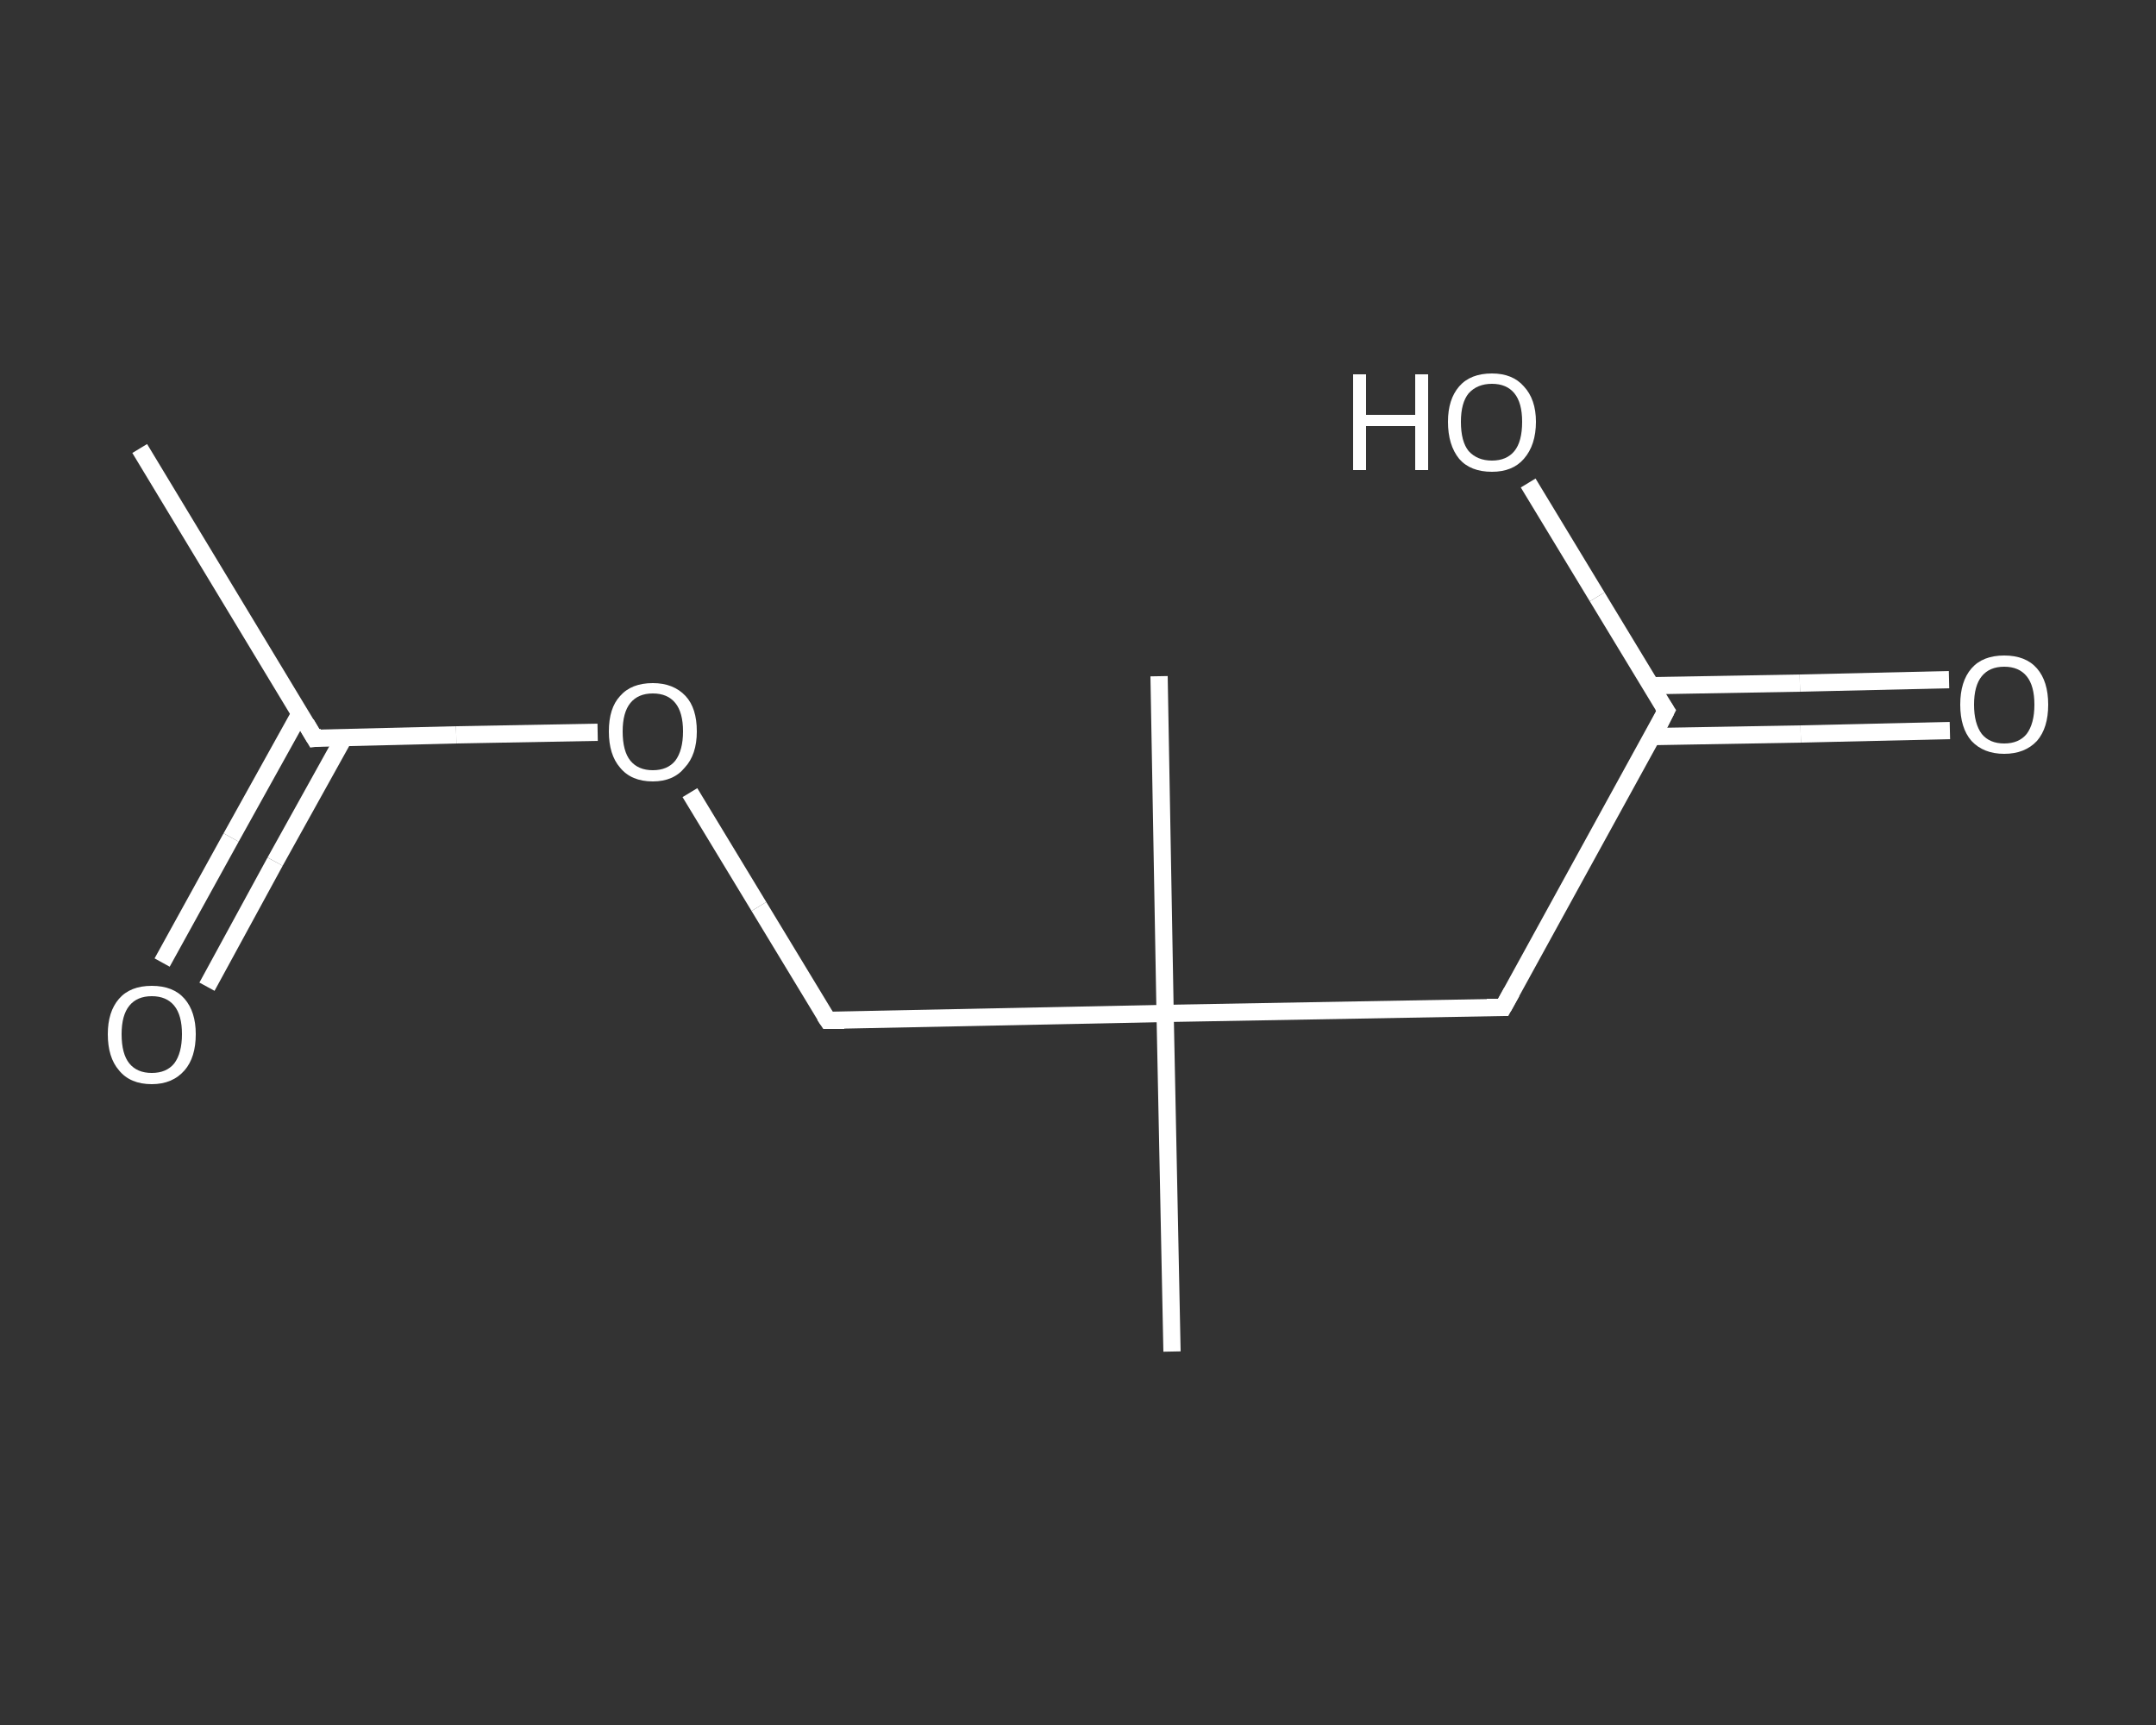<?xml version='1.0' encoding='iso-8859-1'?>
<svg version='1.1' baseProfile='full'
              xmlns='http://www.w3.org/2000/svg'
                      xmlns:rdkit='http://www.rdkit.org/xml'
                      xmlns:xlink='http://www.w3.org/1999/xlink'
                  xml:space='preserve'
width='250px' height='200px' viewBox='0 0 250 200'>
<rect x="0" y="0" width="250" height="200" fill="#333333" stroke="none"/>
<!-- END OF HEADER -->
<rect style='opacity:1.0;fill:transparent;stroke:none' width='250.0' height='200.0' x='0.0' y='0.0'> </rect>
<path class='bond-0 atom-0 atom-1' d='M 16.2,52.0 L 36.5,85.6' style='fill:none;fill-rule:evenodd;stroke:#FFFFFF;stroke-width:2.0px;stroke-linecap:butt;stroke-linejoin:miter;stroke-opacity:1' />
<path class='bond-1 atom-1 atom-2' d='M 34.8,82.7 L 26.8,97.1' style='fill:none;fill-rule:evenodd;stroke:#FFFFFF;stroke-width:2.0px;stroke-linecap:butt;stroke-linejoin:miter;stroke-opacity:1' />
<path class='bond-1 atom-1 atom-2' d='M 26.8,97.1 L 18.8,111.6' style='fill:none;fill-rule:evenodd;stroke:#FFFFFF;stroke-width:2.0px;stroke-linecap:butt;stroke-linejoin:miter;stroke-opacity:1' />
<path class='bond-1 atom-1 atom-2' d='M 39.9,85.5 L 31.9,99.9' style='fill:none;fill-rule:evenodd;stroke:#FFFFFF;stroke-width:2.0px;stroke-linecap:butt;stroke-linejoin:miter;stroke-opacity:1' />
<path class='bond-1 atom-1 atom-2' d='M 31.9,99.9 L 24.0,114.4' style='fill:none;fill-rule:evenodd;stroke:#FFFFFF;stroke-width:2.0px;stroke-linecap:butt;stroke-linejoin:miter;stroke-opacity:1' />
<path class='bond-2 atom-1 atom-3' d='M 36.5,85.6 L 52.9,85.2' style='fill:none;fill-rule:evenodd;stroke:#FFFFFF;stroke-width:2.0px;stroke-linecap:butt;stroke-linejoin:miter;stroke-opacity:1' />
<path class='bond-2 atom-1 atom-3' d='M 52.9,85.2 L 69.3,84.9' style='fill:none;fill-rule:evenodd;stroke:#FFFFFF;stroke-width:2.0px;stroke-linecap:butt;stroke-linejoin:miter;stroke-opacity:1' />
<path class='bond-3 atom-3 atom-4' d='M 80.0,91.9 L 88.0,105.1' style='fill:none;fill-rule:evenodd;stroke:#FFFFFF;stroke-width:2.0px;stroke-linecap:butt;stroke-linejoin:miter;stroke-opacity:1' />
<path class='bond-3 atom-3 atom-4' d='M 88.0,105.1 L 96.0,118.3' style='fill:none;fill-rule:evenodd;stroke:#FFFFFF;stroke-width:2.0px;stroke-linecap:butt;stroke-linejoin:miter;stroke-opacity:1' />
<path class='bond-4 atom-4 atom-5' d='M 96.0,118.3 L 135.1,117.5' style='fill:none;fill-rule:evenodd;stroke:#FFFFFF;stroke-width:2.0px;stroke-linecap:butt;stroke-linejoin:miter;stroke-opacity:1' />
<path class='bond-5 atom-5 atom-6' d='M 135.1,117.5 L 134.4,78.4' style='fill:none;fill-rule:evenodd;stroke:#FFFFFF;stroke-width:2.0px;stroke-linecap:butt;stroke-linejoin:miter;stroke-opacity:1' />
<path class='bond-6 atom-5 atom-7' d='M 135.1,117.5 L 135.9,156.7' style='fill:none;fill-rule:evenodd;stroke:#FFFFFF;stroke-width:2.0px;stroke-linecap:butt;stroke-linejoin:miter;stroke-opacity:1' />
<path class='bond-7 atom-5 atom-8' d='M 135.1,117.5 L 174.3,116.8' style='fill:none;fill-rule:evenodd;stroke:#FFFFFF;stroke-width:2.0px;stroke-linecap:butt;stroke-linejoin:miter;stroke-opacity:1' />
<path class='bond-8 atom-8 atom-9' d='M 174.3,116.8 L 193.2,82.4' style='fill:none;fill-rule:evenodd;stroke:#FFFFFF;stroke-width:2.0px;stroke-linecap:butt;stroke-linejoin:miter;stroke-opacity:1' />
<path class='bond-9 atom-9 atom-10' d='M 191.6,85.4 L 208.8,85.1' style='fill:none;fill-rule:evenodd;stroke:#FFFFFF;stroke-width:2.0px;stroke-linecap:butt;stroke-linejoin:miter;stroke-opacity:1' />
<path class='bond-9 atom-9 atom-10' d='M 208.8,85.1 L 226.1,84.7' style='fill:none;fill-rule:evenodd;stroke:#FFFFFF;stroke-width:2.0px;stroke-linecap:butt;stroke-linejoin:miter;stroke-opacity:1' />
<path class='bond-9 atom-9 atom-10' d='M 191.5,79.5 L 208.7,79.2' style='fill:none;fill-rule:evenodd;stroke:#FFFFFF;stroke-width:2.0px;stroke-linecap:butt;stroke-linejoin:miter;stroke-opacity:1' />
<path class='bond-9 atom-9 atom-10' d='M 208.7,79.2 L 226.0,78.8' style='fill:none;fill-rule:evenodd;stroke:#FFFFFF;stroke-width:2.0px;stroke-linecap:butt;stroke-linejoin:miter;stroke-opacity:1' />
<path class='bond-10 atom-9 atom-11' d='M 193.2,82.4 L 185.2,69.2' style='fill:none;fill-rule:evenodd;stroke:#FFFFFF;stroke-width:2.0px;stroke-linecap:butt;stroke-linejoin:miter;stroke-opacity:1' />
<path class='bond-10 atom-9 atom-11' d='M 185.2,69.2 L 177.2,56.0' style='fill:none;fill-rule:evenodd;stroke:#FFFFFF;stroke-width:2.0px;stroke-linecap:butt;stroke-linejoin:miter;stroke-opacity:1' />
<path d='M 35.5,83.9 L 36.5,85.6 L 37.3,85.5' style='fill:none;stroke:#FFFFFF;stroke-width:2.0px;stroke-linecap:butt;stroke-linejoin:miter;stroke-opacity:1;' />
<path d='M 95.6,117.7 L 96.0,118.3 L 97.9,118.3' style='fill:none;stroke:#FFFFFF;stroke-width:2.0px;stroke-linecap:butt;stroke-linejoin:miter;stroke-opacity:1;' />
<path d='M 172.4,116.8 L 174.3,116.8 L 175.3,115.0' style='fill:none;stroke:#FFFFFF;stroke-width:2.0px;stroke-linecap:butt;stroke-linejoin:miter;stroke-opacity:1;' />
<path d='M 192.3,84.2 L 193.2,82.4 L 192.8,81.8' style='fill:none;stroke:#FFFFFF;stroke-width:2.0px;stroke-linecap:butt;stroke-linejoin:miter;stroke-opacity:1;' />
<path class='atom-2' d='M 12.5 119.9
Q 12.5 117.3, 13.8 115.8
Q 15.1 114.3, 17.6 114.3
Q 20.1 114.3, 21.4 115.8
Q 22.7 117.3, 22.7 119.9
Q 22.7 122.6, 21.4 124.1
Q 20.0 125.7, 17.6 125.7
Q 15.1 125.7, 13.8 124.1
Q 12.5 122.6, 12.5 119.9
M 17.6 124.4
Q 19.3 124.4, 20.2 123.3
Q 21.1 122.1, 21.1 119.9
Q 21.1 117.7, 20.2 116.6
Q 19.3 115.5, 17.6 115.5
Q 15.9 115.5, 15.0 116.6
Q 14.1 117.7, 14.1 119.9
Q 14.1 122.2, 15.0 123.3
Q 15.9 124.4, 17.6 124.4
' fill='#FFFFFF'/>
<path class='atom-3' d='M 70.6 84.8
Q 70.6 82.1, 71.9 80.7
Q 73.2 79.2, 75.7 79.2
Q 78.1 79.2, 79.5 80.7
Q 80.8 82.1, 80.8 84.8
Q 80.8 87.5, 79.4 89.0
Q 78.1 90.6, 75.7 90.6
Q 73.2 90.6, 71.9 89.0
Q 70.6 87.5, 70.6 84.8
M 75.7 89.3
Q 77.4 89.3, 78.3 88.2
Q 79.2 87.0, 79.2 84.8
Q 79.2 82.6, 78.3 81.5
Q 77.4 80.4, 75.7 80.4
Q 74.0 80.4, 73.1 81.5
Q 72.2 82.6, 72.2 84.8
Q 72.2 87.1, 73.1 88.2
Q 74.0 89.3, 75.7 89.3
' fill='#FFFFFF'/>
<path class='atom-10' d='M 227.3 81.7
Q 227.3 79.0, 228.6 77.5
Q 229.9 76.0, 232.4 76.0
Q 234.9 76.0, 236.2 77.5
Q 237.5 79.0, 237.5 81.7
Q 237.5 84.4, 236.2 85.9
Q 234.8 87.4, 232.4 87.4
Q 230.0 87.4, 228.6 85.9
Q 227.3 84.4, 227.3 81.7
M 232.4 86.2
Q 234.1 86.2, 235.0 85.1
Q 235.9 83.9, 235.9 81.7
Q 235.9 79.5, 235.0 78.4
Q 234.1 77.3, 232.4 77.3
Q 230.7 77.3, 229.8 78.4
Q 228.9 79.5, 228.9 81.7
Q 228.9 83.9, 229.8 85.1
Q 230.7 86.2, 232.4 86.2
' fill='#FFFFFF'/>
<path class='atom-11' d='M 156.9 43.4
L 158.4 43.4
L 158.4 48.1
L 164.1 48.1
L 164.1 43.4
L 165.6 43.4
L 165.6 54.5
L 164.1 54.5
L 164.1 49.4
L 158.4 49.4
L 158.4 54.5
L 156.9 54.5
L 156.9 43.4
' fill='#FFFFFF'/>
<path class='atom-11' d='M 167.9 48.9
Q 167.9 46.3, 169.2 44.8
Q 170.5 43.3, 173.0 43.3
Q 175.4 43.3, 176.7 44.8
Q 178.1 46.3, 178.1 48.9
Q 178.1 51.6, 176.7 53.2
Q 175.4 54.7, 173.0 54.7
Q 170.5 54.7, 169.2 53.2
Q 167.9 51.6, 167.9 48.9
M 173.0 53.4
Q 174.7 53.4, 175.6 52.3
Q 176.5 51.2, 176.5 48.9
Q 176.5 46.7, 175.6 45.6
Q 174.7 44.5, 173.0 44.5
Q 171.3 44.5, 170.3 45.6
Q 169.4 46.7, 169.4 48.9
Q 169.4 51.2, 170.3 52.3
Q 171.3 53.4, 173.0 53.4
' fill='#FFFFFF'/>
</svg>
